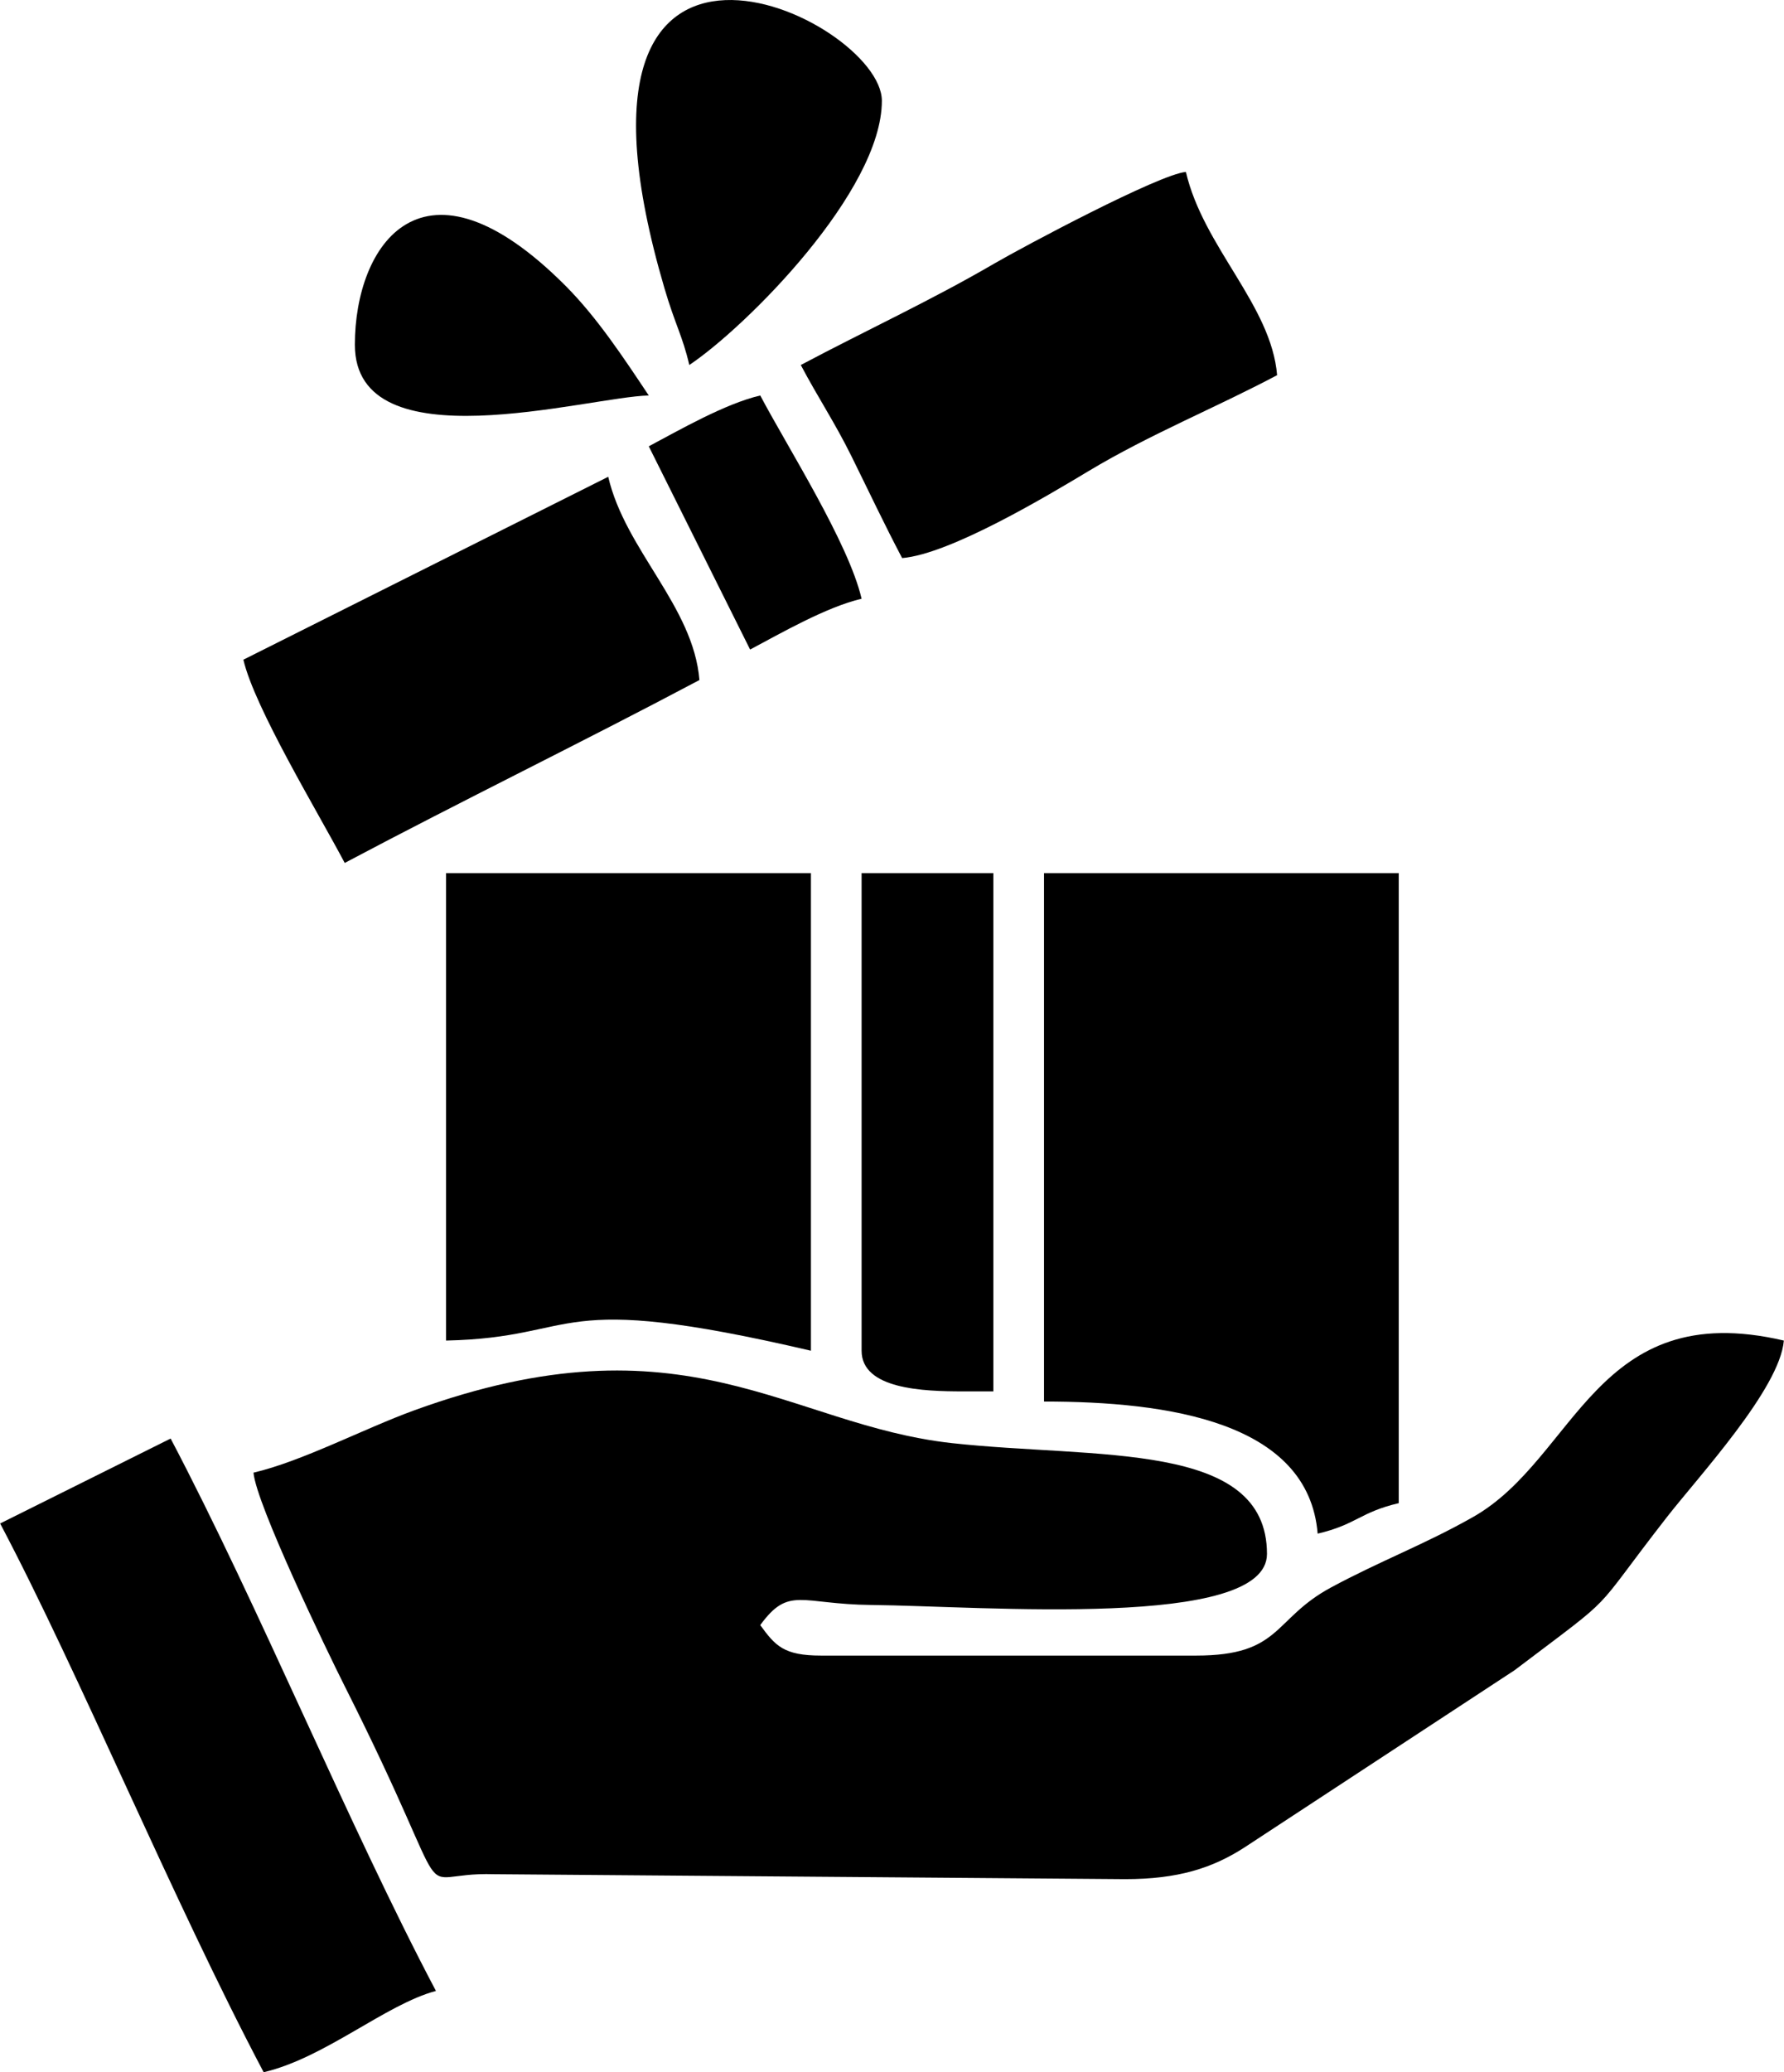 <?xml version="1.0" encoding="UTF-8"?> <svg xmlns="http://www.w3.org/2000/svg" xmlns:xlink="http://www.w3.org/1999/xlink" xmlns:xodm="http://www.corel.com/coreldraw/odm/2003" xml:space="preserve" width="2.442in" height="2.835in" version="1.1" style="shape-rendering:geometricPrecision; text-rendering:geometricPrecision; image-rendering:optimizeQuality; fill-rule:evenodd; clip-rule:evenodd" viewBox="0 0 1850.51 2148.67"> <defs> <style type="text/css"> .fil0 {fill:black} </style> </defs> <g id="Layer_x0020_1">  <g id="_2098610476912"> <path class="fil0" d="M1167.09 1948.46c54.27,0 90.45,-11.13 124.49,-33.3l279.64 -183.38c111.01,-84.04 75.49,-52.85 157.56,-158.2 33.29,-42.74 117.58,-133.59 121.73,-183.57 -195.58,-45.66 -215.04,121.97 -322.24,182.84 -50.36,28.59 -96.43,45.57 -147.7,73.25 -60.48,32.66 -50.88,70.55 -139.89,70.55l-389.03 0c-38.95,0 -47.49,-10.28 -63.09,-31.61 29.84,-40.82 41.82,-21.62 115.14,-20.87 116.18,1.19 410.57,25.62 410.57,-52.89 0,-117.9 -177.25,-98.45 -326.91,-114.93 -170.22,-18.75 -276.45,-136.24 -557.71,-34.01 -52.2,18.97 -116.26,52.84 -166.81,64.64 2.69,32.38 76.25,184.92 94.59,221.32 124.14,246.4 62.84,192.12 154.86,195.03l654.79 5.13z"></path> <path class="fil0" d="M1082.97 1453.23c128.74,0 274.26,21 283.89,136.98 40.12,-9.37 44,-22.25 84.11,-31.61l0 -653.29 -368 0 0 547.92z"></path> <path class="fil0" d="M462.63 1390.01c143.96,-3.21 104.98,-53.33 378.52,10.54l0 -495.24 -378.52 0 0 484.7z"></path> <path class="fil0" d="M-0 1579.67c82.06,155.42 179.08,390.41 273.37,568.99 63.62,-14.85 126.49,-70.32 178.74,-84.3 -90.6,-171.58 -183.5,-398.58 -275.24,-572.76l-176.88 88.07z"></path> <path class="fil0" d="M830.63 378.47c17.93,33.96 34.9,58.89 52.65,94.75 17.27,34.9 34.34,71.08 52.49,105.45 50.01,-4.17 151.39,-65 193.69,-90.38 63.3,-37.99 131.94,-65.67 195.33,-99.28 -6.03,-72.61 -76.49,-132.72 -94.63,-210.74 -27.57,2.3 -168.74,77.5 -199.3,95.3 -65.35,38.06 -132.12,68.78 -200.24,104.9z"></path> <path class="fil0" d="M252.34 684.03c11.58,49.81 77.41,158.21 105.14,210.74 122.44,-64.93 245.38,-124.64 368,-189.66 -6.38,-76.78 -76.92,-134.57 -94.63,-210.74l-378.52 189.66z"></path> <path class="fil0" d="M893.72 1400.55c0,39.95 63.9,42.15 105.14,42.15l31.54 0 0 -537.38 -136.68 0 0 495.24z"></path> <path class="fil0" d="M714.97 378.47c59.81,-40.14 199.77,-180.66 199.77,-273.96 0,-86.46 -358.19,-256.74 -225.54,194.42 11.08,37.7 18.75,49.34 25.77,79.54z"></path> <path class="fil0" d="M368 357.39c0,124.64 241.67,54.1 304.92,52.68 -25.43,-38.06 -53.31,-80.58 -86.33,-113.69 -148.51,-148.94 -218.59,-42.2 -218.59,61.01z"></path> <path class="fil0" d="M672.91 462.76l105.14 210.74c31.68,-16.8 79.08,-44.14 115.66,-52.68 -13.44,-57.83 -77.02,-157.48 -105.14,-210.74 -36.58,8.54 -83.98,35.89 -115.66,52.69z"></path> </g> </g> </svg> 